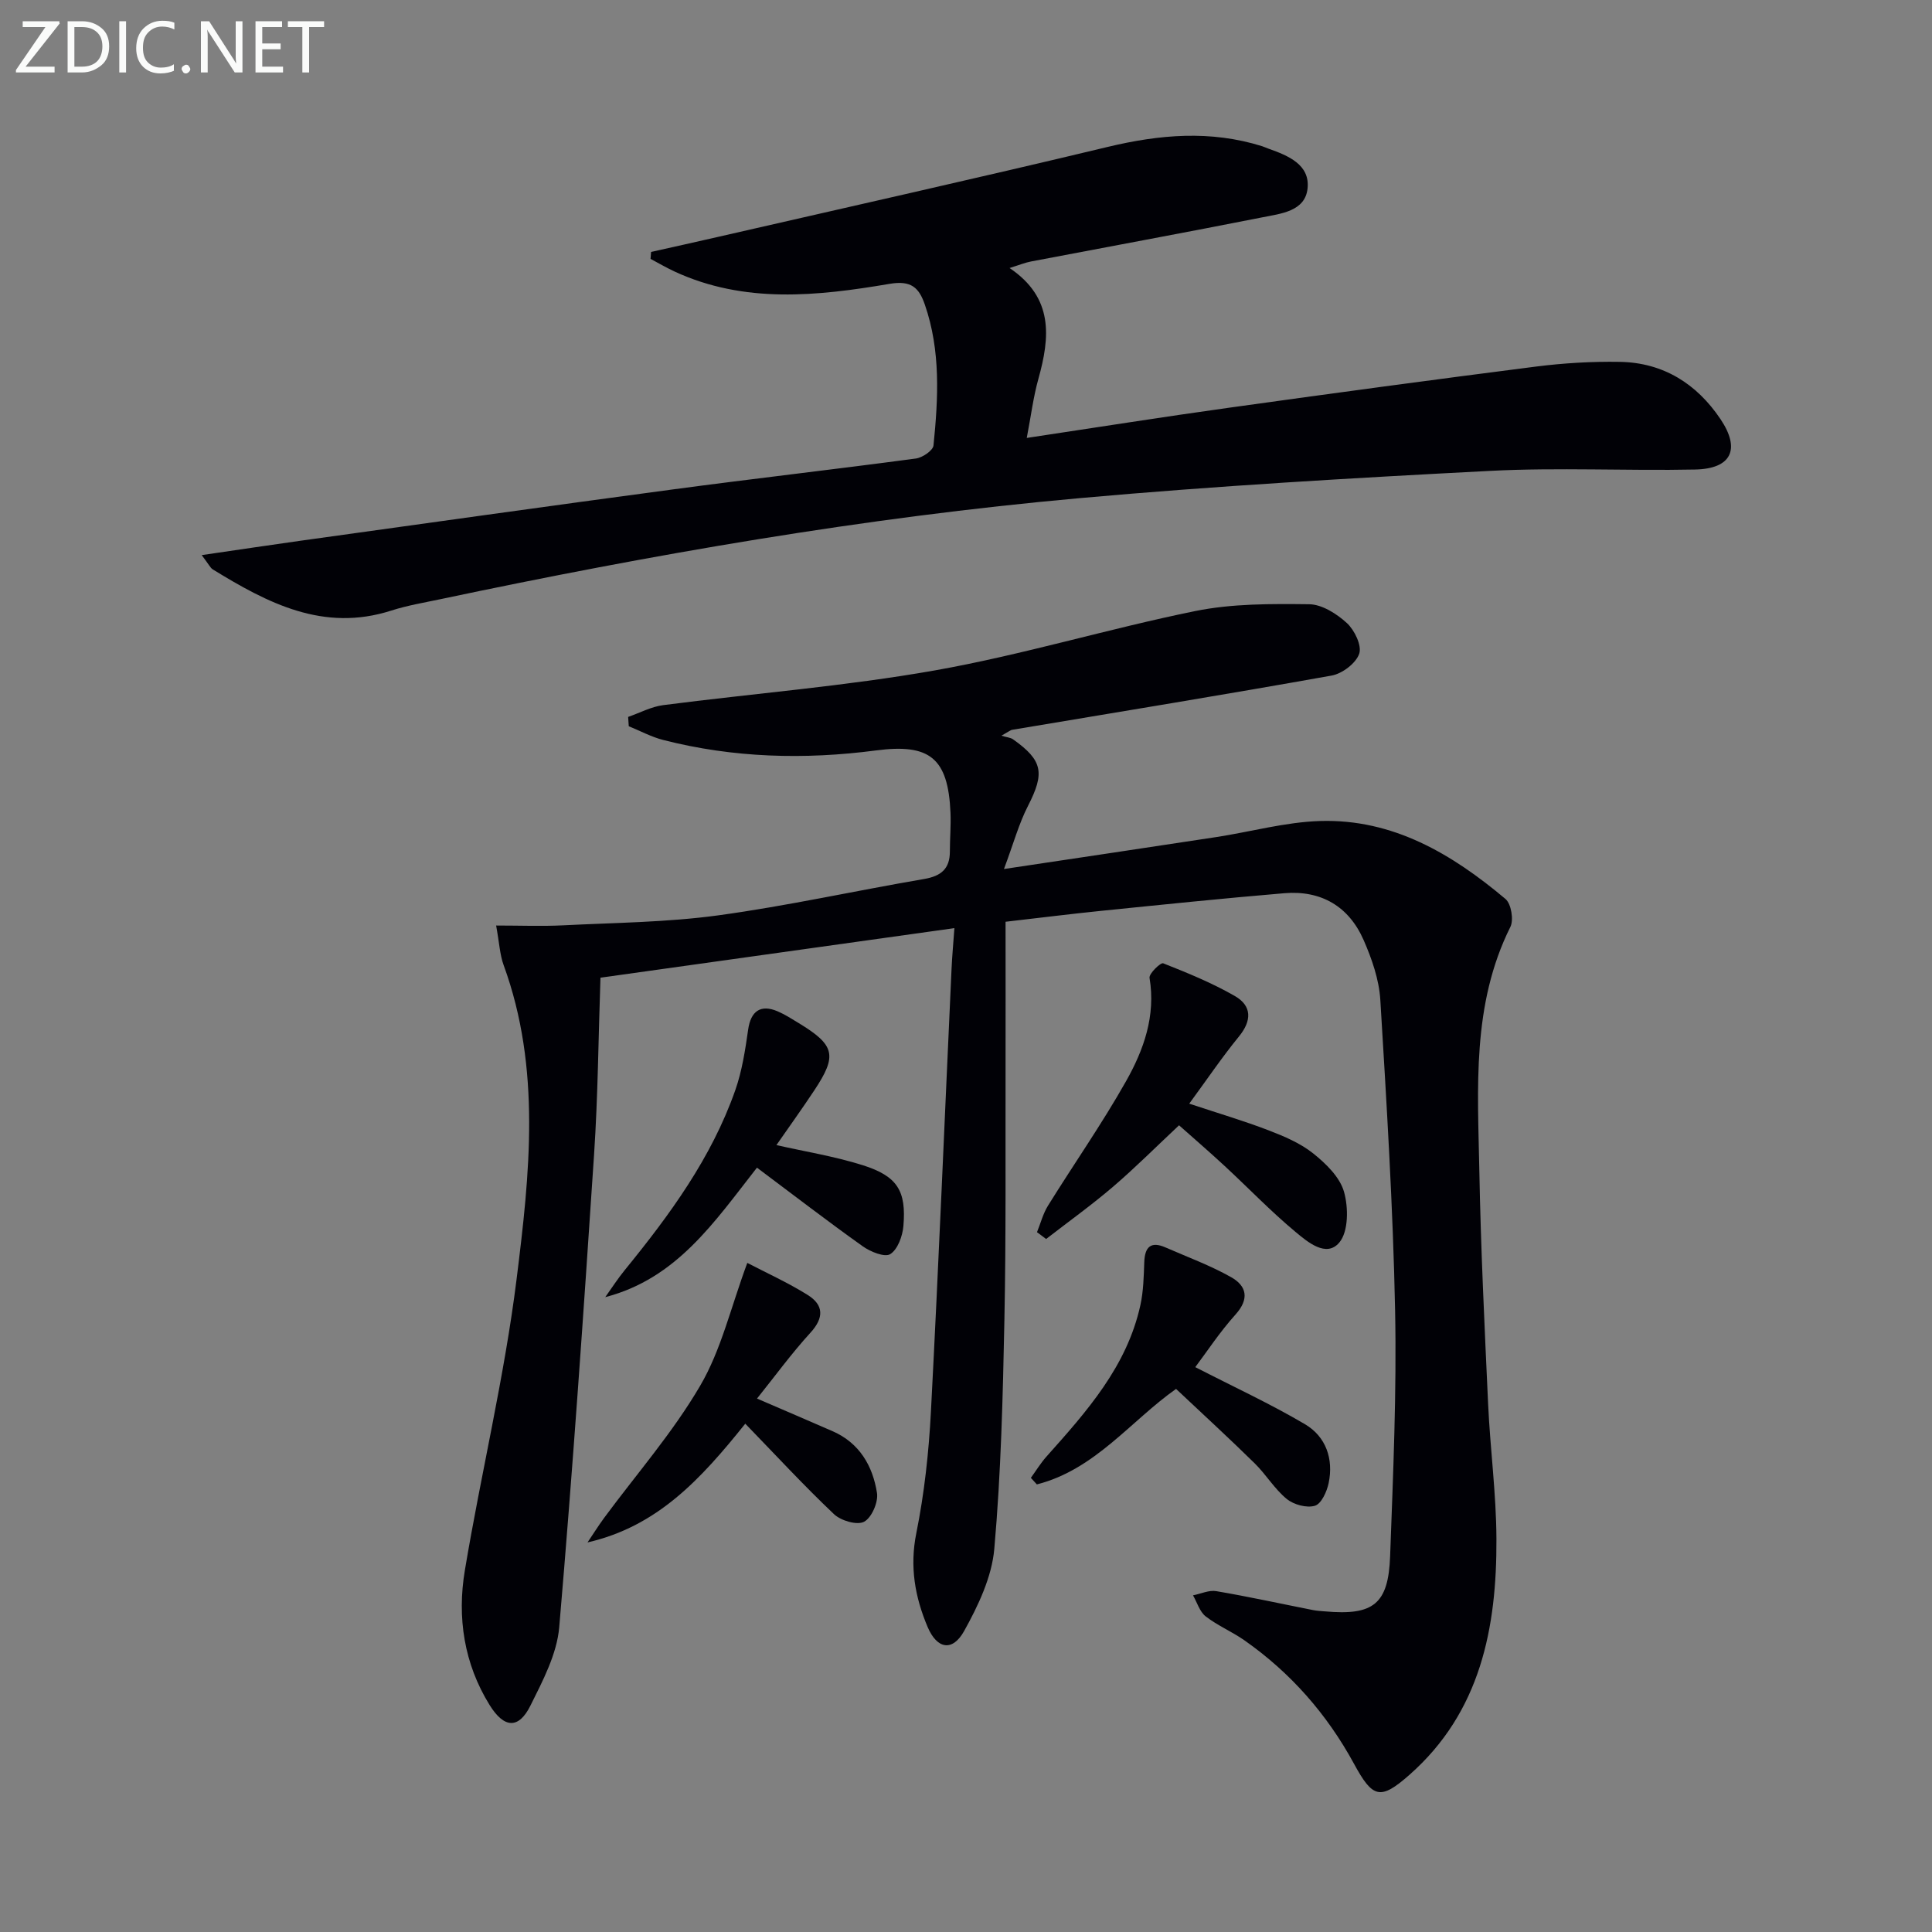 <svg enable-background="new 0 0 400 400" viewBox="0 0 400 400" xmlns="http://www.w3.org/2000/svg"><rect x="0" y="0" width="400" height="400" fill="#808080" stroke="none"/><path d="m102.72 191.62c5.08 0 9.47.18 13.84-.04 10.71-.54 21.5-.62 32.1-2.06 14.29-1.95 28.42-5.1 42.65-7.53 3.51-.6 5.35-2.08 5.35-5.7 0-2.66.24-5.33.13-7.99-.48-11.44-4.36-14.38-15.43-12.93-14.77 1.94-29.54 1.55-44.06-2.17-2.46-.63-4.75-1.88-7.12-2.84-.04-.64-.09-1.28-.13-1.93 2.42-.84 4.78-2.12 7.26-2.44 18.77-2.43 37.69-3.91 56.3-7.2 18.09-3.21 35.78-8.6 53.81-12.27 7.66-1.56 15.73-1.51 23.61-1.42 2.67.03 5.72 1.97 7.82 3.89 1.59 1.46 3.14 4.67 2.56 6.36-.68 1.98-3.52 4.13-5.72 4.52-22.03 3.94-44.12 7.54-66.19 11.24-.28.05-.52.28-2.17 1.21 1.13.34 1.89.38 2.41.75 6.19 4.38 6.58 6.98 3.1 13.77-1.89 3.68-2.99 7.76-4.98 13.08 15.76-2.37 29.82-4.45 43.87-6.6 7.21-1.1 14.37-3.12 21.59-3.34 15.05-.46 27.29 6.81 38.37 16.14 1.19 1 1.74 4.32 1.02 5.78-8.03 16.11-6.75 33.37-6.43 50.46.3 16.12 1.08 32.24 1.82 48.35.43 9.3 1.68 18.57 1.72 27.86.09 18.44-3.28 35.9-18 48.88-6.07 5.35-7.62 4.84-11.5-2.3-5.59-10.26-13.09-18.81-22.65-25.52-2.58-1.81-5.56-3.05-8.04-4.97-1.25-.97-1.78-2.88-2.63-4.36 1.61-.32 3.31-1.13 4.82-.87 6.7 1.14 13.35 2.6 20.03 3.92.81.16 1.65.2 2.48.27 9.99.89 13.12-1.48 13.48-11.43.62-16.96 1.37-33.95 1.03-50.91-.43-21.44-1.76-42.87-3.06-64.28-.26-4.19-1.75-8.48-3.46-12.38-3.06-6.97-8.8-10.33-16.42-9.69-12.75 1.07-25.48 2.39-38.2 3.68-6.1.62-12.17 1.39-19.51 2.23 0 10.3.02 20.41 0 30.52-.04 17.33.11 34.66-.24 51.98-.32 15.79-.7 31.61-2.09 47.32-.51 5.84-3.33 11.78-6.25 17.03-2.41 4.32-5.61 3.75-7.56-.85-2.61-6.18-3.74-12.46-2.34-19.4 1.67-8.28 2.59-16.77 3.03-25.21 1.6-30.55 2.86-61.13 4.27-91.69.12-2.59.36-5.18.59-8.38-24.74 3.47-48.82 6.84-73.28 10.26-.43 12.36-.52 24.48-1.32 36.55-2.17 32.66-4.42 65.33-7.22 97.94-.48 5.55-3.4 11.07-5.96 16.22-2.41 4.85-5.42 4.77-8.45-.12-5.3-8.55-6.76-18.14-5.13-27.87 3.36-20.13 8.19-40.05 10.71-60.27 2.7-21.67 5.14-43.66-2.68-65.06-.78-2.13-.88-4.51-1.55-8.19z" fill="#010106"/><path d="m41.76 114.93c7.58-1.1 14.03-2.08 20.49-2.98 25.65-3.56 51.3-7.18 76.97-10.61 16.79-2.25 33.62-4.16 50.41-6.41 1.36-.18 3.54-1.66 3.64-2.71.99-9.79 1.51-19.61-1.79-29.15-1.21-3.5-2.8-5.07-7.31-4.3-14.95 2.54-30.03 4.15-44.52-2.56-1.69-.79-3.31-1.73-4.96-2.61.04-.48.08-.96.11-1.44 4.55-1.02 9.11-2.02 13.66-3.07 26.98-6.19 54-12.22 80.91-18.68 10.73-2.57 21.25-3.48 31.91-.15.48.15.93.38 1.4.54 4.05 1.43 8.54 3.29 8.04 8.19-.48 4.77-5.53 5.24-9.34 6-15.96 3.16-31.96 6.1-47.94 9.15-1.25.24-2.45.74-4.42 1.35 9.15 6.16 8.38 14.3 5.97 22.94-1.05 3.75-1.53 7.67-2.41 12.24 14.57-2.19 28.12-4.34 41.7-6.23 21.21-2.96 42.44-5.83 63.69-8.54 5.75-.73 11.6-1.08 17.4-.98 8.96.15 15.9 4.51 20.83 11.84 4.21 6.26 2.28 10.29-5.23 10.45-14.15.29-28.34-.45-42.46.28-28.37 1.47-56.75 3.11-85.03 5.65-44.54 3.99-88.54 11.67-132.27 20.91-3.41.72-6.88 1.3-10.19 2.36-14.06 4.52-25.61-1.55-36.98-8.53-.5-.32-.79-1-2.28-2.95z" fill="#010106"/><path d="m246.22 228.5c6.15 2.04 11.38 3.58 16.45 5.53 3.22 1.24 6.56 2.65 9.22 4.78 2.63 2.1 5.51 4.9 6.37 7.93.93 3.26.94 8.24-.97 10.51-2.69 3.21-6.59-.13-9.11-2.23-5.1-4.25-9.72-9.07-14.6-13.59-3.03-2.81-6.16-5.51-9.47-8.45-4.68 4.38-9 8.72-13.63 12.69-4.46 3.82-9.25 7.25-13.89 10.85-.63-.47-1.26-.94-1.89-1.41.75-1.85 1.25-3.85 2.29-5.51 5.34-8.6 11.16-16.92 16.13-25.72 3.67-6.49 6.2-13.55 4.88-21.42-.15-.88 2.31-3.23 2.82-3.02 5.07 2 10.16 4.08 14.87 6.79 3.52 2.04 3.51 5.09.8 8.39-3.51 4.3-6.63 8.92-10.27 13.88z" fill="#010106"/><path d="m156.72 241.75c-8.88 11.33-16.6 22.95-31.41 26.81 1.35-1.89 2.6-3.85 4.07-5.64 9.28-11.39 17.93-23.19 22.85-37.2 1.41-4.01 2.06-8.33 2.67-12.57.54-3.78 2.55-5.28 6.09-3.77 1.52.65 2.93 1.56 4.36 2.43 7.53 4.58 8.05 6.69 3.24 13.94-2.55 3.85-5.25 7.6-7.84 11.33 5.82 1.32 11.98 2.31 17.86 4.16 7.18 2.27 9.05 5.29 8.43 12.6-.18 2.08-1.17 4.83-2.72 5.81-1.13.72-4.11-.48-5.7-1.62-7.31-5.2-14.41-10.68-21.9-16.28z" fill="#010106"/><path d="m243.49 287.56c-9.33 6.56-16.78 16.72-28.82 19.77-.41-.45-.83-.9-1.24-1.36 1.07-1.47 2.02-3.04 3.22-4.39 8.33-9.33 16.68-18.67 19.46-31.39.63-2.88.69-5.91.8-8.88.11-3.14 1.35-4.38 4.4-3.04 4.55 1.99 9.26 3.72 13.57 6.15 3.22 1.81 3.85 4.48.92 7.74-3.27 3.63-5.98 7.77-8.33 10.89 7.93 4.08 15.55 7.59 22.73 11.83 4.32 2.56 5.93 7.17 4.88 12.19-.37 1.76-1.51 4.28-2.84 4.68-1.7.51-4.39-.22-5.84-1.41-2.53-2.07-4.28-5.07-6.65-7.39-5.22-5.13-10.61-10.07-16.26-15.39z" fill="#010106"/><path d="m154.72 261.47c3.88 2.03 8.38 4.06 12.52 6.65 3.31 2.07 3.39 4.71.54 7.82-3.9 4.27-7.32 8.97-11.05 13.62 5.42 2.34 10.55 4.52 15.66 6.76 5.57 2.44 8.3 7.19 9.18 12.78.3 1.9-1.1 5.13-2.67 5.96-1.45.77-4.79-.21-6.22-1.56-6.21-5.88-12.02-12.18-18.38-18.74-9.24 11.53-18.2 21.27-32.66 24.58 1.14-1.68 2.22-3.41 3.42-5.05 6.7-9.08 14.22-17.67 19.88-27.35 4.36-7.41 6.34-16.19 9.78-25.47z" fill="#010106"/><g fill="#fafbfa"><path d="m12.4 4.8-7.1 9h6v1.2h-8v-.5l6.1-8.9h-4.7v-1.2h7.6v.4z"/><path d="m14 14v-9.6h3c1.6 0 2.9.5 4 1.4s1.6 2.2 1.6 3.8-.5 3-1.6 3.9-2.4 1.5-4 1.5h-3zm1.4-8.4v8.2h1.6c1.3 0 2.4-.4 3.1-1.1s1.1-1.8 1.1-3.1-.4-2.3-1.2-3-1.8-1-3.1-1z"/><path d="m26.1 4.4v10.6h-1.4v-10.6z"/><path d="m36.1 14.6c-.8.4-1.8.6-2.9.6-1.5 0-2.7-.5-3.6-1.4s-1.4-2.2-1.4-3.8c0-1.7.5-3.1 1.5-4.1s2.3-1.6 3.9-1.6c1 0 1.8.1 2.5.4v1.4c-.8-.4-1.6-.6-2.5-.6-1.2 0-2.1.4-2.9 1.2s-1.1 1.8-1.1 3.2c0 1.3.3 2.3 1 3s1.6 1.1 2.7 1.1c1 0 2-.2 2.7-.7v1.3z"/><path d="m37.6 14.3c0-.2.1-.5.3-.6s.4-.3.6-.3c.3 0 .5.1.6.3s.3.4.3.6-.1.4-.3.6-.4.3-.6.3c-.3 0-.5-.1-.6-.3s-.3-.4-.3-.6z"/><path d="m50.2 15h-1.6l-5.3-8.2c-.2-.2-.3-.5-.4-.7 0 .2.1.7.1 1.5v7.4h-1.4v-10.6h1.7l5.2 8.1c.2.4.4.6.4.7 0-.3-.1-.8-.1-1.5v-7.3h1.4z"/><path d="m58.6 15h-5.7v-10.6h5.5v1.2h-4.1v3.4h3.8v1.2h-3.8v3.6h4.3z"/><path d="m67.1 5.6h-3.1v9.4h-1.4v-9.4h-3v-1.2h7.5z"/></g></svg>
